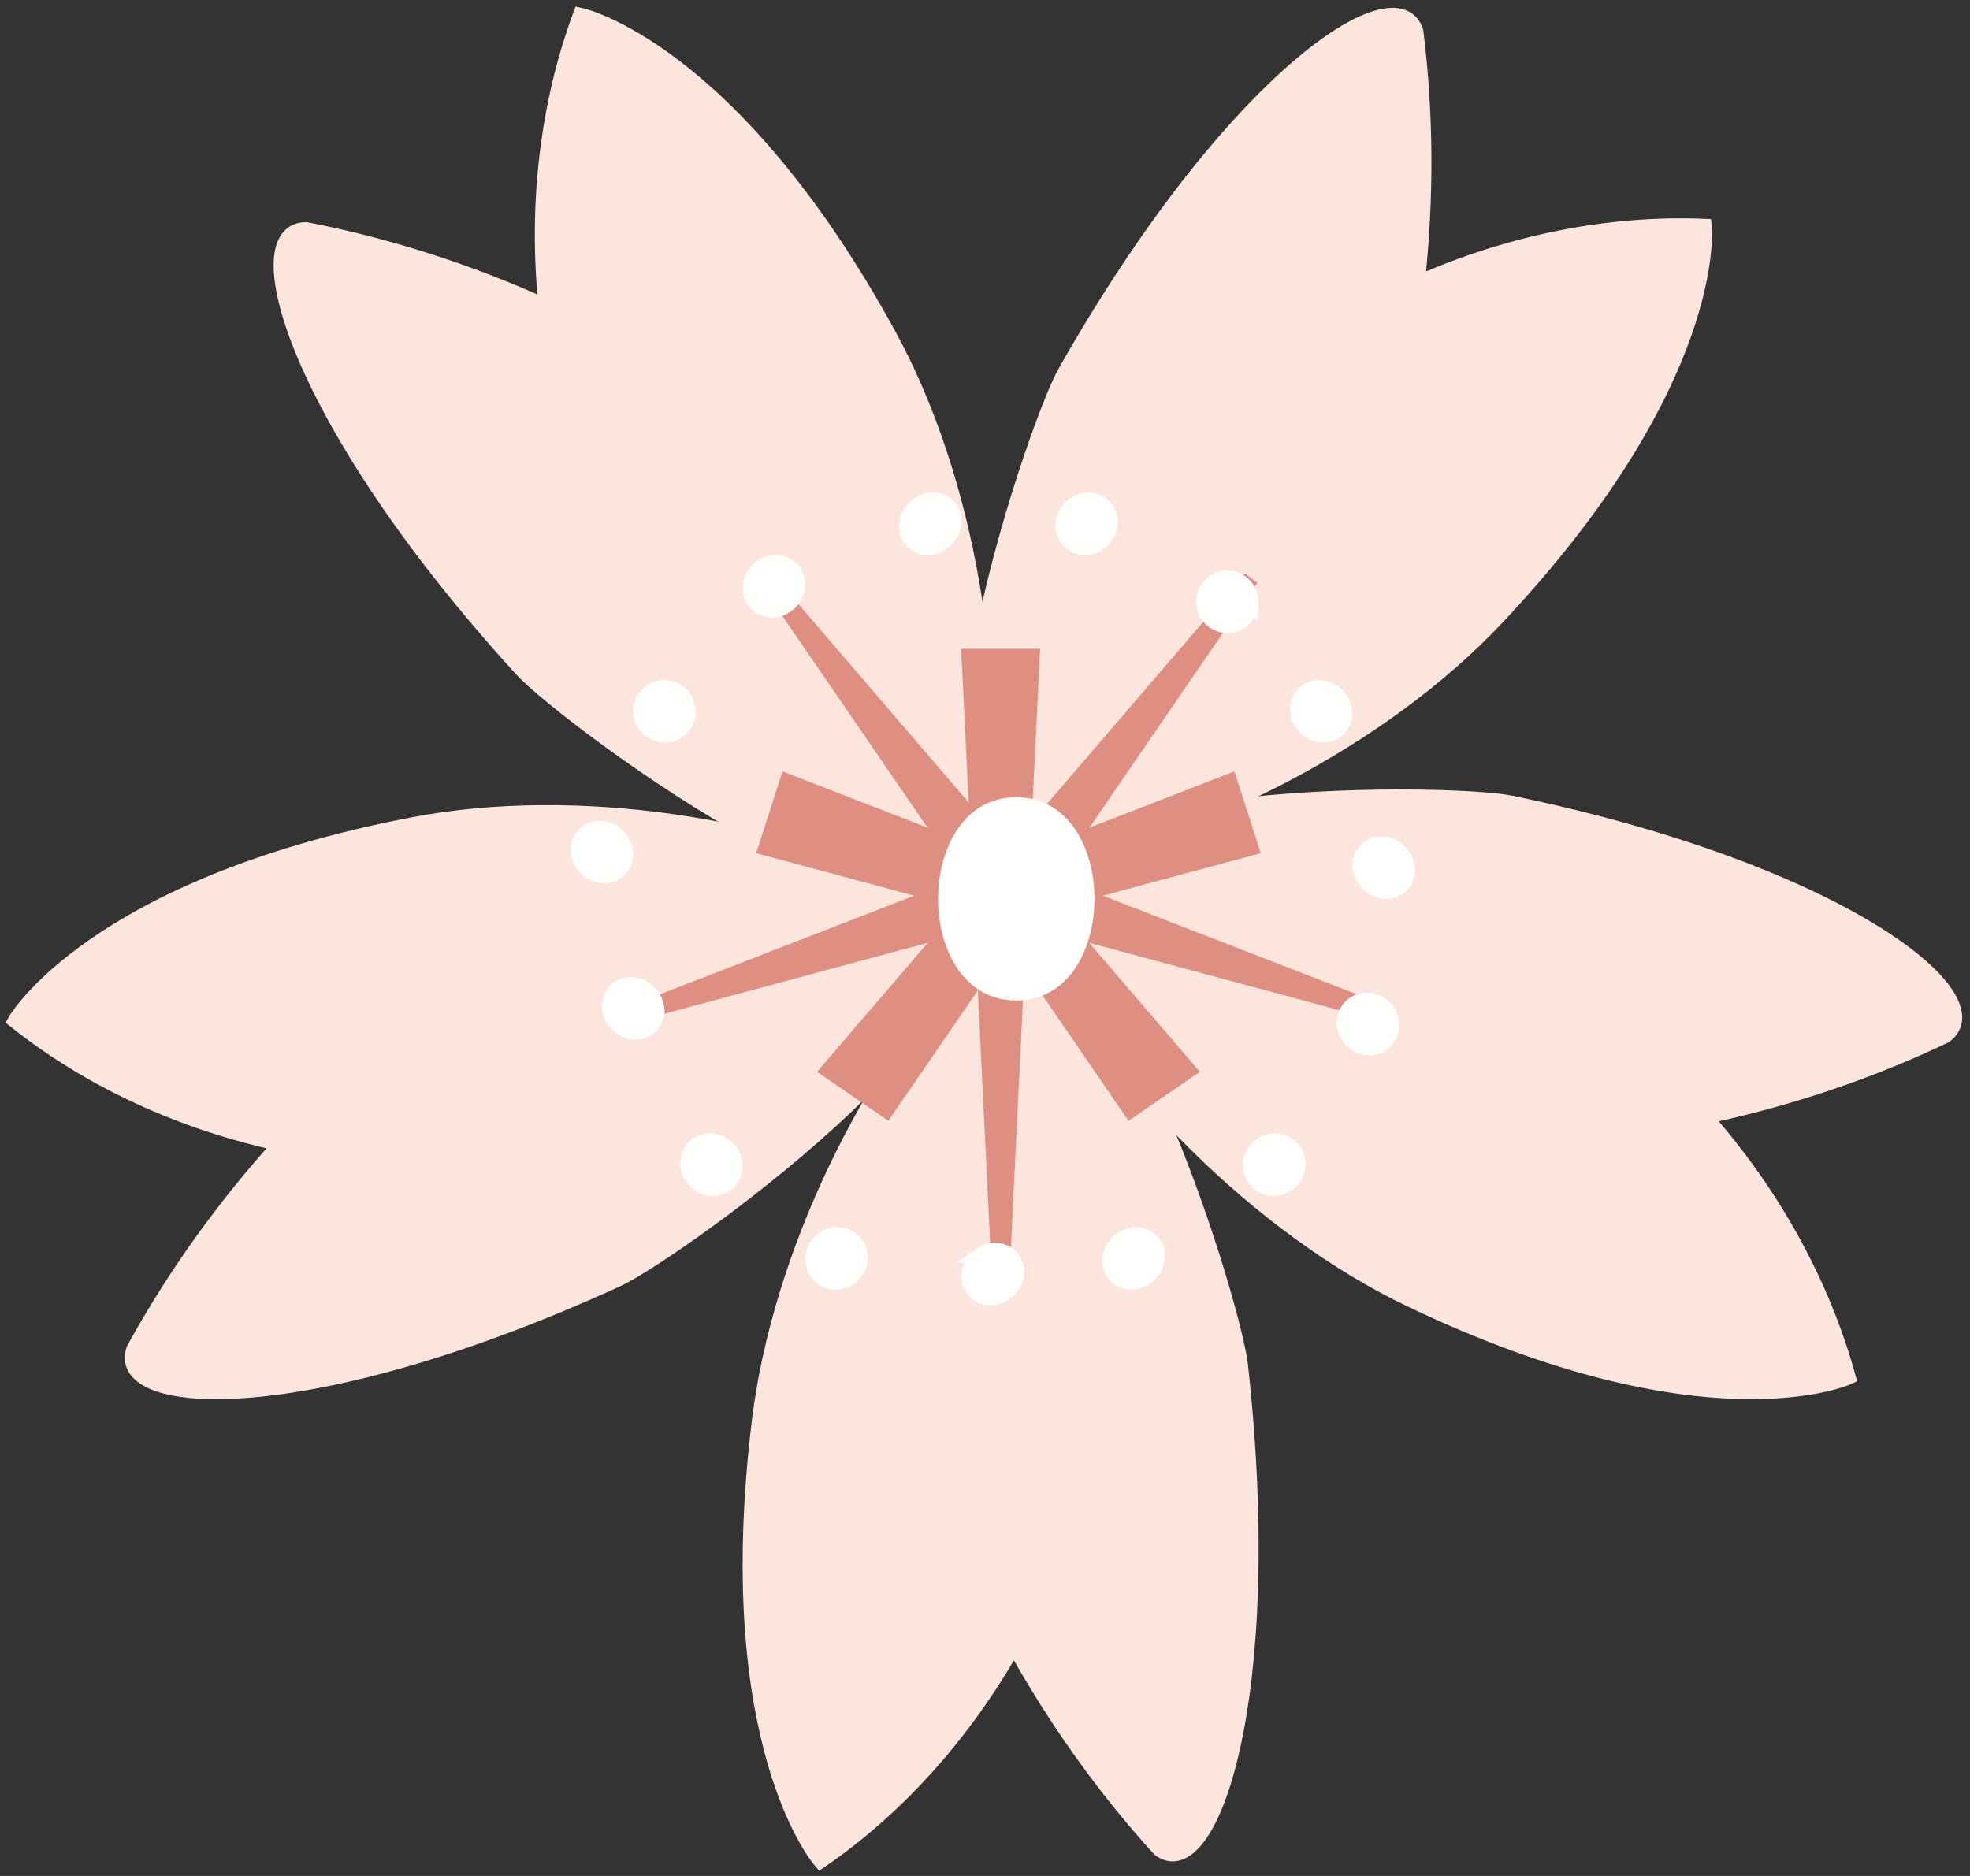 <svg width="126" height="120" viewBox="0 0 126 120" xmlns="http://www.w3.org/2000/svg">
    <rect x="0" y="0" width="126" height="120" fill="#333333" stroke="none"/>
    <g fill="none" fill-rule="evenodd">
        <path d="M62.532 61.276C55.67 68.519 49.89 80.257 48.592 90.87 46.057 111.634 52.482 119 52.482 119c4.923-3.383 9.19-8.145 12.37-13.807 2.654 4.79 5.792 9.189 9.32 13.07 3.13 2.383 7.532-9.308 5.149-30.915-.459-4.16-9.478-33.787-16.788-26.072" fill="#FCE5DC"/>
        <path d="M62.532 61.276C55.67 68.519 49.89 80.257 48.592 90.87 46.057 111.634 52.482 119 52.482 119c4.923-3.383 9.19-8.145 12.37-13.807 2.654 4.79 5.792 9.189 9.32 13.07 3.13 2.383 7.532-9.308 5.149-30.915-.459-4.16-9.478-33.787-16.788-26.072z" stroke="#FCE5DC"/>
        <path d="M58.826 57.29c-9.03-4.49-21.973-6.526-32.431-4.513C5.937 56.713 1 65.293 1 65.293c4.76 3.783 10.622 6.493 16.988 7.86-3.694 4.085-6.864 8.524-9.42 13.185-1.265 3.806 11.197 4.507 30.896-4.515 3.791-1.737 28.98-19.75 19.362-24.532" fill="#FCE5DC"/>
        <path d="M58.826 57.29c-9.03-4.49-21.973-6.526-32.431-4.513C5.937 56.713 1 65.293 1 65.293c4.76 3.783 10.622 6.493 16.988 7.86-3.694 4.085-6.864 8.524-9.42 13.185-1.265 3.806 11.197 4.507 30.896-4.515 3.791-1.737 28.98-19.75 19.362-24.532z" stroke="#FCE5DC"/>
        <path d="M62.546 53.725c1.454-10.004-.618-22.984-5.75-32.345C46.76 3.068 37.129 1 37.129 1c-2.103 5.71-2.855 12.139-2.18 18.636-5.002-2.264-10.174-3.922-15.368-4.925-3.986-.033-.8 12.078 13.808 28.097 2.812 3.083 27.61 21.572 29.158 10.917" fill="#FCE5DC"/>
        <path d="M62.546 53.725c1.454-10.004-.618-22.984-5.75-32.345C46.76 3.068 37.129 1 37.129 1c-2.103 5.71-2.855 12.139-2.18 18.636-5.002-2.264-10.174-3.922-15.368-4.925-3.986-.033-.8 12.078 13.808 28.097 2.812 3.083 27.61 21.572 29.158 10.917z" stroke="#FCE5DC"/>
        <path d="M66.818 54.92c9.944-1.698 21.62-7.667 28.915-15.433 14.27-15.19 13.251-24.991 13.251-24.991-6.07-.245-12.404 1.02-18.36 3.664.6-5.458.571-10.89-.085-16.142-1.203-3.802-11.71 2.958-22.388 21.793-2.055 3.624-11.922 32.916-1.333 31.109" fill="#FCE5DC"/>
        <path d="M66.818 54.92c9.944-1.698 21.62-7.667 28.915-15.433 14.27-15.19 13.251-24.991 13.251-24.991-6.07-.245-12.404 1.02-18.36 3.664.6-5.458.571-10.89-.085-16.142-1.203-3.802-11.71 2.958-22.388 21.793-2.055 3.624-11.922 32.916-1.333 31.109z" stroke="#FCE5DC"/>
        <path d="M66.545 59.922c4.7 9.115 14.014 18.564 23.684 23.192 18.92 9.052 27.958 4.967 27.958 4.967-1.647-5.969-4.816-11.717-9.184-16.663 5.395-1.14 10.572-2.884 15.38-5.18 3.258-2.368-6.448-10.43-27.733-14.847-4.096-.851-35.11-1.176-30.105 8.531" fill="#FCE5DC"/>
        <path d="M66.545 59.922c4.7 9.115 14.014 18.564 23.684 23.192 18.92 9.052 27.958 4.967 27.958 4.967-1.647-5.969-4.816-11.717-9.184-16.663 5.395-1.14 10.572-2.884 15.38-5.18 3.258-2.368-6.448-10.43-27.733-14.847-4.096-.851-35.11-1.176-30.105 8.531z" stroke="#FCE5DC"/>
        <path fill="#DF8F81" d="m64 83 2-41h-4l2 41"/>
        <path stroke="#DF8F81" d="m64 83 2-41h-4z"/>
        <path fill="#DF8F81" d="m40 65 40-10.773L78.638 50 40 65"/>
        <path stroke="#DF8F81" d="m40 65 40-10.773L78.638 50z"/>
        <path fill="#DF8F81" d="m49 37 23.31 34L76 68.465 49 37"/>
        <path stroke="#DF8F81" d="m49 37 23.31 34L76 68.465z"/>
        <path fill="#DF8F81" d="M80 37 53 68.465 56.69 71 80 37"/>
        <path stroke="#DF8F81" d="M80 37 53 68.465 56.69 71z"/>
        <path fill="#DF8F81" d="M89 65 50.362 50 49 54.227 89 65"/>
        <path stroke="#DF8F81" d="M89 65 50.362 50 49 54.227z"/>
        <path d="M65 51c-6.66 0-6.673 13 0 13 6.661 0 6.672-13 0-13M43.998 45.439a1.482 1.482 0 0 1-1.42 1.56 1.52 1.52 0 0 1-1.576-1.44 1.481 1.481 0 0 1 1.423-1.558 1.516 1.516 0 0 1 1.573 1.438" fill="#FFFFFE"/>
        <path d="M43.998 45.439a1.482 1.482 0 0 1-1.42 1.56 1.52 1.52 0 0 1-1.576-1.44 1.481 1.481 0 0 1 1.423-1.558 1.516 1.516 0 0 1 1.573 1.438z" stroke="#FFFFFE"/>
        <path d="M50.872 37.996c-.332.781-1.218 1.193-1.976.92-.757-.275-1.103-1.129-.768-1.912.332-.781 1.216-1.193 1.976-.92.757.275 1.103 1.13.768 1.912" fill="#FFFFFE"/>
        <path d="M50.872 37.996c-.332.781-1.218 1.193-1.976.92-.757-.275-1.103-1.129-.768-1.912.332-.781 1.216-1.193 1.976-.92.757.275 1.103 1.13.768 1.912z" stroke="#FFFFFE"/>
        <path d="M60.491 34.506c-.622.615-1.57.661-2.117.107-.548-.557-.487-1.505.136-2.119.622-.615 1.569-.661 2.117-.107.546.557.486 1.505-.136 2.119" fill="#FFFFFE"/>
        <path d="M60.491 34.506c-.622.615-1.57.661-2.117.107-.548-.557-.487-1.505.136-2.119.622-.615 1.569-.661 2.117-.107.546.557.486 1.505-.136 2.119z" stroke="#FFFFFE"/>
        <path d="M69.977 34.882c-.786.321-1.636-.037-1.899-.8-.263-.763.16-1.643.945-1.964.784-.321 1.636.037 1.899.8.263.763-.16 1.643-.945 1.964" fill="#FFFFFE"/>
        <path d="M69.977 34.882c-.786.321-1.636-.037-1.899-.8-.263-.763.16-1.643.945-1.964.784-.321 1.636.037 1.899.8.263.763-.16 1.643-.945 1.964z" stroke="#FFFFFE"/>
        <path d="M78.42 39.997a1.525 1.525 0 0 1-1.418-1.598 1.474 1.474 0 0 1 1.578-1.395c.828.054 1.463.77 1.418 1.596a1.477 1.477 0 0 1-1.578 1.397" fill="#FFFFFE"/>
        <path d="M78.42 39.997a1.525 1.525 0 0 1-1.418-1.598 1.474 1.474 0 0 1 1.578-1.395c.828.054 1.463.77 1.418 1.596a1.477 1.477 0 0 1-1.578 1.397z" stroke="#FFFFFE"/>
        <path d="M83.87 46.796c-.752-.415-1.079-1.333-.73-2.05.347-.716 1.238-.958 1.989-.543.752.417 1.08 1.335.732 2.05-.347.717-1.239.96-1.991.543" fill="#FFFFFE"/>
        <path d="M83.87 46.796c-.752-.415-1.079-1.333-.73-2.05.347-.716 1.238-.958 1.989-.543.752.417 1.08 1.335.732 2.05-.347.717-1.239.96-1.991.543z" stroke="#FFFFFE"/>
        <path d="M87.382 56.37c-.552-.675-.5-1.612.12-2.092.616-.48 1.563-.323 2.117.351.552.676.498 1.613-.12 2.093-.616.48-1.565.323-2.117-.351" fill="#FFFFFE"/>
        <path d="M87.382 56.37c-.552-.675-.5-1.612.12-2.092.616-.48 1.563-.323 2.117.351.552.676.498 1.613-.12 2.093-.616.48-1.565.323-2.117-.351z" stroke="#FFFFFE"/>
        <path d="M86.06 65.839c-.23-.806.225-1.612 1.02-1.8.795-.187 1.628.315 1.86 1.122.232.806-.224 1.614-1.019 1.8-.797.187-1.628-.315-1.861-1.122" fill="#FFFFFE"/>
        <path d="M86.06 65.839c-.23-.806.225-1.612 1.02-1.8.795-.187 1.628.315 1.86 1.122.232.806-.224 1.614-1.019 1.8-.797.187-1.628-.315-1.861-1.122z" stroke="#FFFFFE"/>
        <path d="M80.025 74.28c.152-.818.935-1.384 1.75-1.264a1.438 1.438 0 0 1 1.2 1.703 1.562 1.562 0 0 1-1.748 1.265 1.44 1.44 0 0 1-1.202-1.703" fill="#FFFFFE"/>
        <path d="M80.025 74.28c.152-.818.935-1.384 1.75-1.264a1.438 1.438 0 0 1 1.2 1.703 1.562 1.562 0 0 1-1.748 1.265 1.44 1.44 0 0 1-1.202-1.703z" stroke="#FFFFFE"/>
        <path d="M71.293 79.74c.494-.715 1.433-.952 2.098-.533.667.421.808 1.34.315 2.053-.492.715-1.432.952-2.098.533-.665-.42-.806-1.34-.315-2.053" fill="#FFFFFE"/>
        <path d="M71.293 79.74c.494-.715 1.433-.952 2.098-.533.667.421.808 1.34.315 2.053-.492.715-1.432.952-2.098.533-.665-.42-.806-1.34-.315-2.053z" stroke="#FFFFFE"/>
        <path d="M62.758 80.281c.72-.483 1.634-.328 2.044.345.412.674.16 1.612-.559 2.093-.72.483-1.634.328-2.046-.345-.41-.674-.16-1.612.561-2.093" fill="#FFFFFE"/>
        <path d="M62.758 80.281c.72-.483 1.634-.328 2.044.345.412.674.16 1.612-.559 2.093-.72.483-1.634.328-2.046-.345-.41-.674-.16-1.612.561-2.093z" stroke="#FFFFFE"/>
        <path d="M53.299 79.021a1.442 1.442 0 0 1 1.687 1.228c.112.817-.465 1.591-1.285 1.73a1.442 1.442 0 0 1-1.687-1.228 1.56 1.56 0 0 1 1.285-1.73" fill="#FFFFFE"/>
        <path d="M53.299 79.021a1.442 1.442 0 0 1 1.687 1.228c.112.817-.465 1.591-1.285 1.73a1.442 1.442 0 0 1-1.687-1.228 1.56 1.56 0 0 1 1.285-1.73z" stroke="#FFFFFE"/>
        <path d="M45.859 73.067c.803.244 1.294 1.085 1.098 1.875-.199.793-1.01 1.236-1.815.99-.805-.244-1.297-1.083-1.098-1.875.197-.79 1.01-1.234 1.815-.99" fill="#FFFFFE"/>
        <path d="M45.859 73.067c.803.244 1.294 1.085 1.098 1.875-.199.793-1.01 1.236-1.815.99-.805-.244-1.297-1.083-1.098-1.875.197-.79 1.01-1.234 1.815-.99z" stroke="#FFFFFE"/>
        <path d="M41.387 63.396c.668.562.812 1.51.322 2.12-.49.61-1.428.648-2.096.088-.668-.562-.812-1.51-.322-2.12.49-.61 1.428-.648 2.096-.088" fill="#FFFFFE"/>
        <path d="M41.387 63.396c.668.562.812 1.51.322 2.12-.49.61-1.428.648-2.096.088-.668-.562-.812-1.51-.322-2.12.49-.61 1.428-.648 2.096-.088z" stroke="#FFFFFE"/>
        <path d="M39.808 53.889c.406.755.148 1.642-.574 1.98-.723.338-1.637-.002-2.042-.757-.406-.757-.148-1.643.574-1.982.723-.336 1.636.002 2.042.759" fill="#FFFFFE"/>
        <path d="M39.808 53.889c.406.755.148 1.642-.574 1.98-.723.338-1.637-.002-2.042-.757-.406-.757-.148-1.643.574-1.982.723-.336 1.636.002 2.042.759z" stroke="#FFFFFE"/>
    </g>
</svg>
